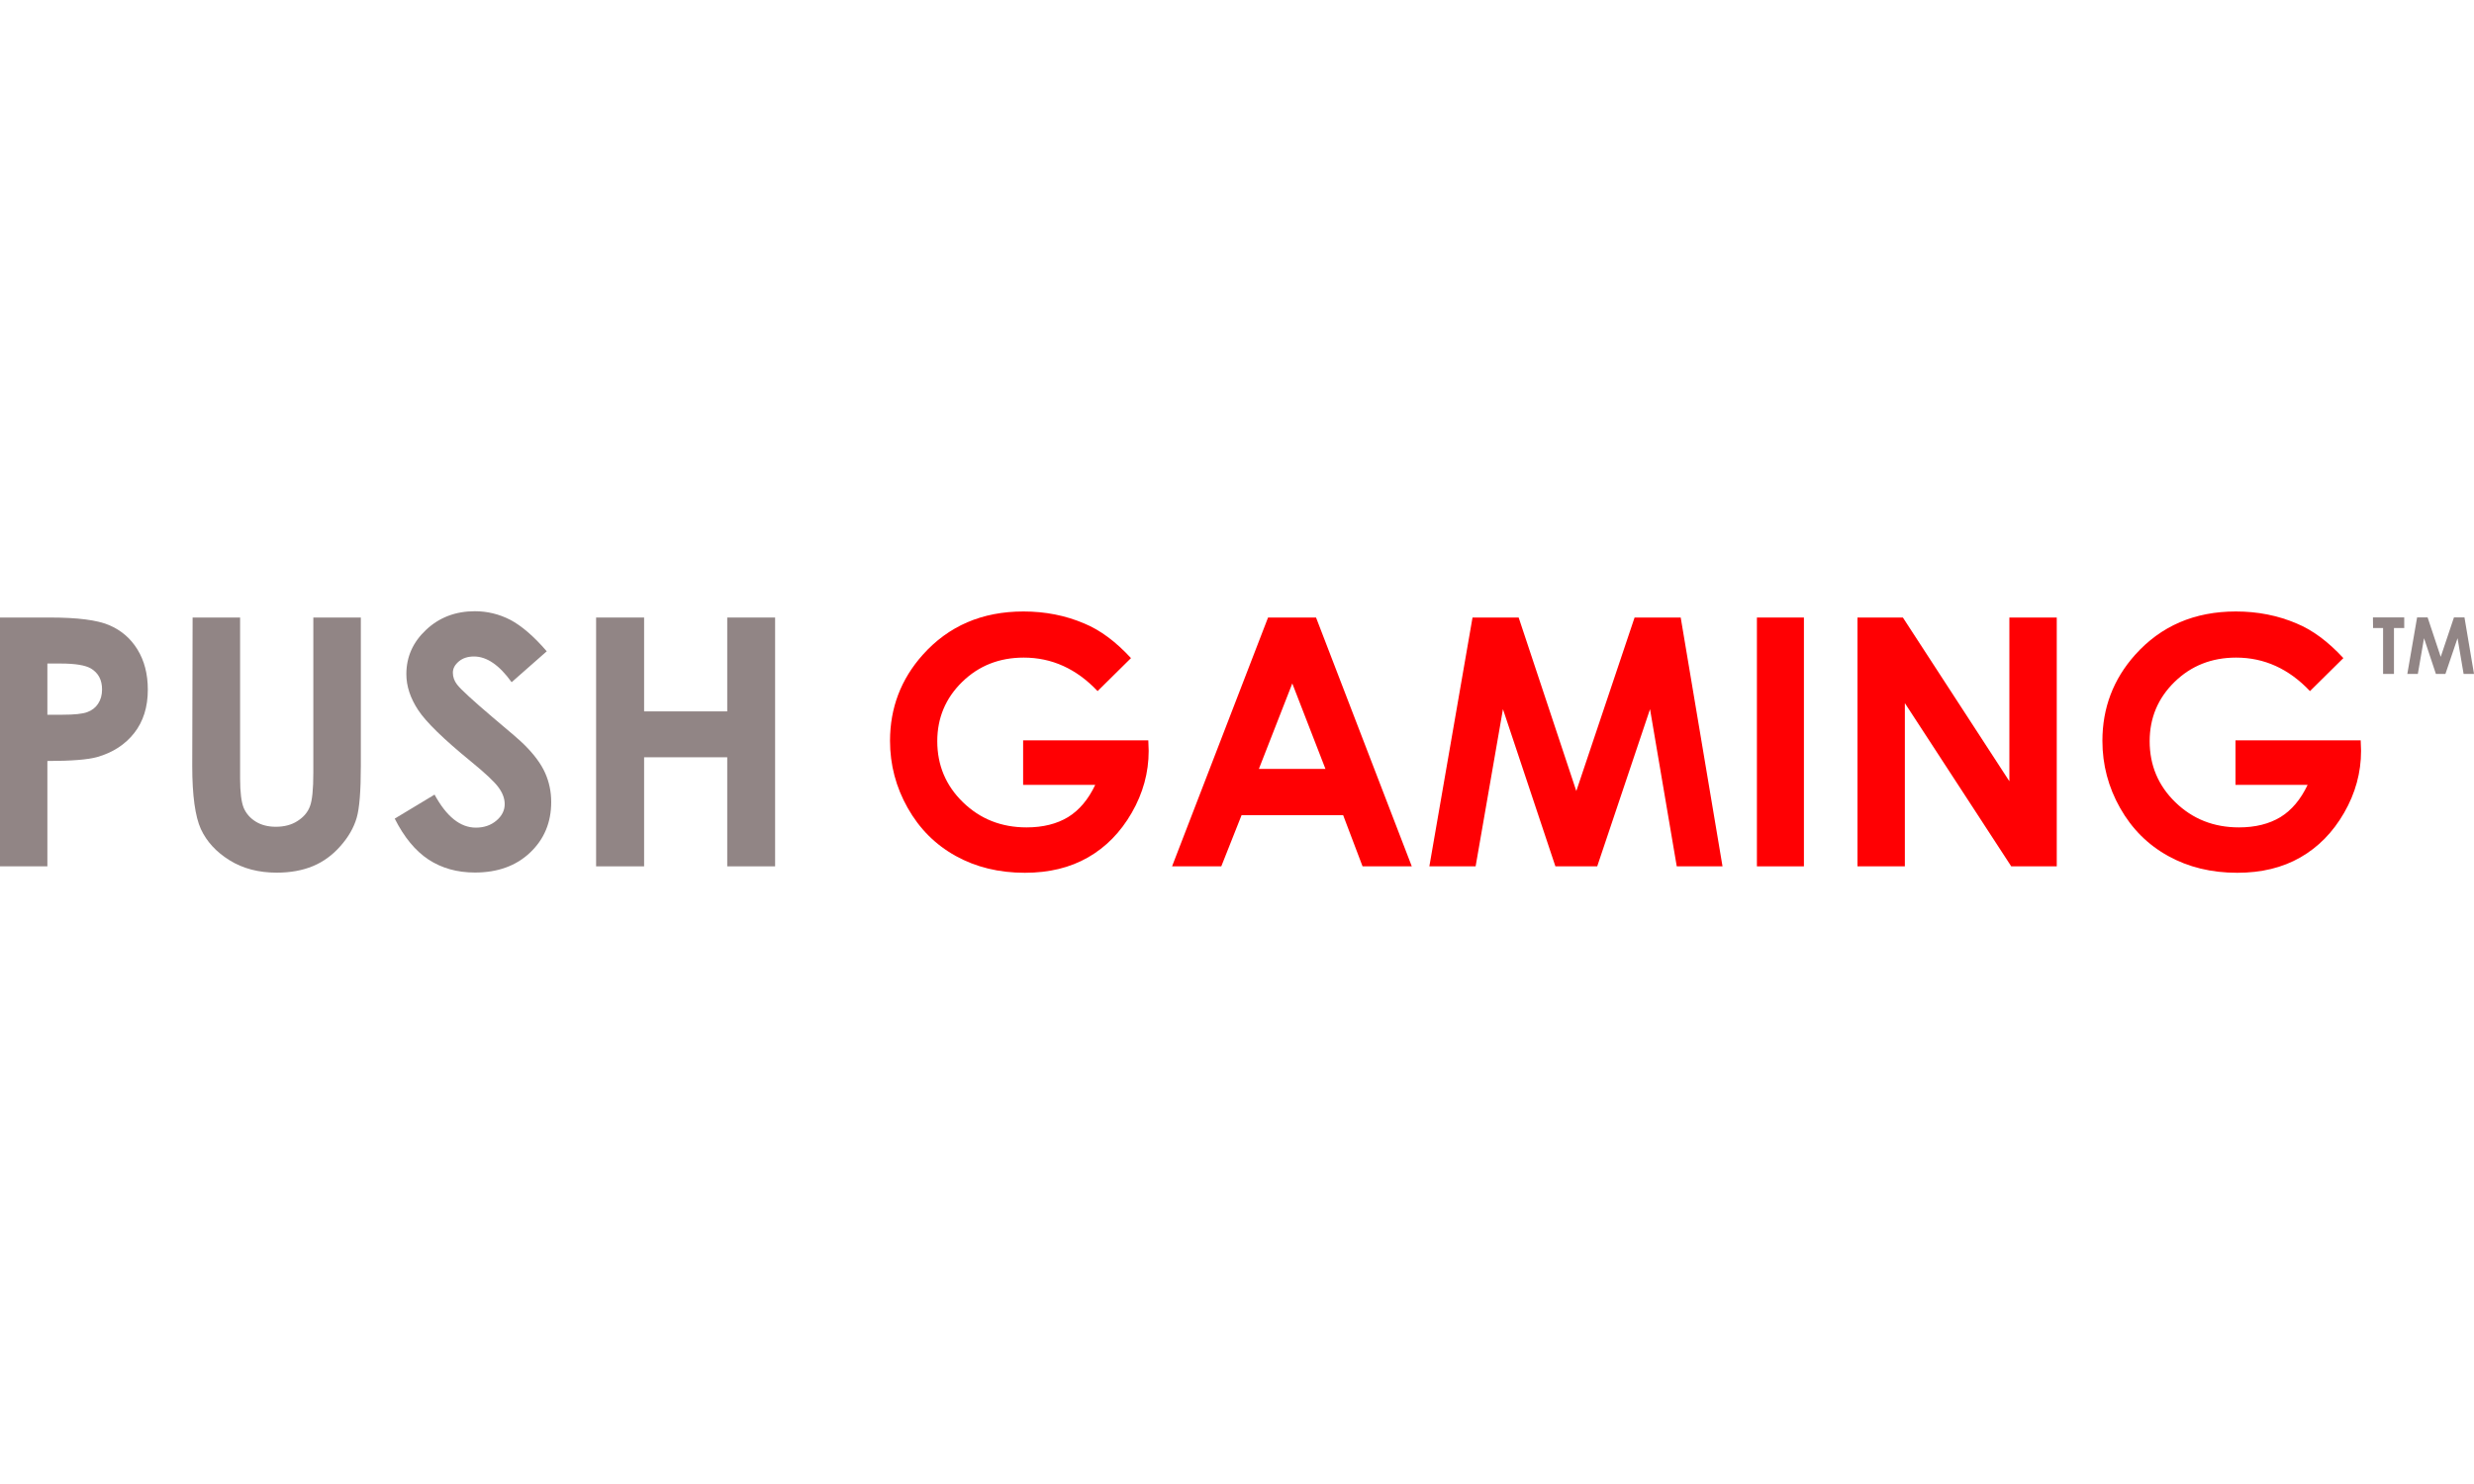 <?xml version="1.0" encoding="utf-8"?>
<!-- Generator: Adobe Illustrator 22.1.0, SVG Export Plug-In . SVG Version: 6.00 Build 0)  -->
<svg xmlns="http://www.w3.org/2000/svg" xmlns:xlink="http://www.w3.org/1999/xlink" version="1.1" id="Layer_1" x="0px" y="0px" viewBox="0 0 2000 211.5" style="enable-background:new 0 0 2000 211.5;" xml:space="preserve" width="100" height="60">
<style type="text/css">
	.st0{fill:#918585;}
	.st1{fill:#FF0003;}
</style>
<g>
	<g>
		<path class="st0" d="M0,5.1h40.6c22,0,37.8,2,47.5,6.1c9.7,4.1,17.4,10.6,23,19.7c5.6,9.1,8.4,19.9,8.4,32.6c0,14-3.7,25.7-11,35    s-17.3,15.8-29.9,19.4c-7.4,2.1-20.8,3.2-40.3,3.2v85.2H0V5.1z M38.3,83.7h12.2c9.6,0,16.2-0.7,20-2.1s6.7-3.6,8.8-6.8    c2.1-3.2,3.2-7,3.2-11.5c0-7.8-3-13.4-9-17c-4.4-2.6-12.5-4-24.3-4H38.3V83.7z"/>
		<path class="st0" d="M155.7,5.1h38.4v130.1c0,11.2,1,19.1,2.9,23.8c2,4.6,5.2,8.3,9.7,11.1c4.5,2.8,10,4.2,16.3,4.2    c6.7,0,12.6-1.5,17.4-4.6c4.9-3.1,8.3-7,10.1-11.8c1.9-4.8,2.8-13.9,2.8-27.4V5.1h38.4v120c0,20.2-1.1,34.3-3.4,42.1    c-2.3,7.8-6.6,15.4-13.1,22.7c-6.4,7.3-13.8,12.7-22.2,16.2c-8.4,3.5-18.2,5.3-29.3,5.3c-14.6,0-27.3-3.3-38.1-10    c-10.8-6.7-18.5-15.1-23.2-25.2c-4.6-10.1-7-27.1-7-51.1L155.7,5.1L155.7,5.1z"/>
		<path class="st0" d="M442,32.4l-28.4,25c-10-13.9-20.1-20.8-30.4-20.8c-5,0-9.1,1.3-12.3,4c-3.2,2.7-4.8,5.7-4.8,9.1    c0,3.4,1.1,6.6,3.4,9.6c3.1,4,12.5,12.6,28.1,25.9c14.6,12.2,23.5,19.9,26.6,23.1c7.8,7.8,13.3,15.3,16.5,22.5    c3.2,7.2,4.9,15,4.9,23.5c0,16.5-5.7,30.1-17.1,40.9s-26.3,16.1-44.6,16.1c-14.3,0-26.8-3.5-37.5-10.5c-10.6-7-19.7-18-27.3-33.1    l32.2-19.4c9.7,17.8,20.8,26.7,33.4,26.7c6.6,0,12.1-1.9,16.6-5.7c4.5-3.8,6.7-8.3,6.7-13.3c0-4.6-1.7-9.1-5.1-13.7    c-3.4-4.6-10.8-11.5-22.3-20.9c-21.9-17.9-36.1-31.7-42.5-41.4c-6.4-9.7-9.6-19.4-9.6-29.1c0-14,5.3-25.9,16-35.9    c10.6-10,23.8-15,39.4-15c10,0,19.6,2.3,28.7,7C421.5,11.7,431.4,20.1,442,32.4z"/>
		<path class="st0" d="M481.9,5.1h38.8V81h67.2V5.1h38.7v201.2h-38.7v-88.2h-67.2v88.2h-38.8L481.9,5.1L481.9,5.1z"/>
	</g>
	<g>
		<path class="st1" d="M914.3,37.9l-27,26.7c-17.1-18.1-37-27.1-59.7-27.1c-19.8,0-36.4,6.6-49.8,19.7    c-13.4,13.1-20.1,29.1-20.1,47.9c0,19.4,6.9,35.9,20.8,49.4c13.9,13.5,31,20.3,51.4,20.3c13.2,0,24.4-2.8,33.5-8.3    c9.1-5.6,16.4-14.3,22-26.1h-58.3v-36h101.2l0.3,8.5c0,17.6-4.6,34.3-13.7,50.1c-9.1,15.8-20.9,27.8-35.4,36.1    c-14.5,8.3-31.5,12.4-51,12.4c-20.9,0-39.5-4.5-55.9-13.6s-29.3-22-38.8-38.8s-14.3-34.9-14.3-54.3c0-26.6,8.8-49.8,26.4-69.5    c20.9-23.4,48-35.1,81.5-35.1c17.5,0,33.9,3.2,49.1,9.7C889.4,15.2,902,24.6,914.3,37.9z"/>
		<path class="st1" d="M1025.1,5.1h38.8l77.4,201.2h-39.8l-15.7-41.4h-82.1l-16.4,41.4h-39.8L1025.1,5.1z M1044.7,58.4l-27,69.1    h53.8L1044.7,58.4z"/>
		<path class="st1" d="M1190.4,5.1h37.3l46.6,140.3l47.1-140.3h37.3l33.8,201.2h-37l-21.6-127.1l-42.7,127.1h-33.8L1215,79.2    l-22.1,127.1h-37.4L1190.4,5.1z"/>
		<path class="st1" d="M1420.3,5.1h38v201.2h-38V5.1z"/>
		<path class="st1" d="M1501.6,5.1h36.7l86.1,132.4V5.1h38.3v201.2h-36.8l-86-132v132h-38.3V5.1L1501.6,5.1z"/>
		<path class="st1" d="M1894.4,37.9l-27,26.7c-17.1-18.1-37-27.1-59.7-27.1c-19.8,0-36.4,6.6-49.8,19.7    c-13.4,13.1-20.1,29.1-20.1,47.9c0,19.4,6.9,35.9,20.8,49.4c13.9,13.5,31,20.3,51.4,20.3c13.2,0,24.4-2.8,33.5-8.3    c9.1-5.6,16.4-14.3,22-26.1h-58.3v-36h101.2l0.3,8.5c0,17.6-4.6,34.3-13.7,50.1c-9.1,15.8-20.9,27.8-35.4,36.1s-31.5,12.4-51,12.4    c-20.9,0-39.5-4.5-55.9-13.6s-29.3-22-38.8-38.8s-14.3-34.9-14.3-54.3c0-26.6,8.8-49.8,26.4-69.5c20.9-23.4,48.1-35.1,81.5-35.1    c17.5,0,33.9,3.2,49.1,9.7C1869.5,15.2,1882.1,24.6,1894.4,37.9z"/>
	</g>
	<g>
		<path class="st0" d="M1918.3,5h25.3v8.6h-8.3v37.1h-8.8V13.6h-8.1L1918.3,5L1918.3,5z"/>
		<path class="st0" d="M1954,5h8.5l10.6,31.9L1983.8,5h8.5l7.7,45.7h-8.4l-4.9-28.9l-9.8,28.9h-7.7l-9.6-28.9l-5,28.9h-8.5L1954,5z"/>
	</g>
</g>
</svg>
